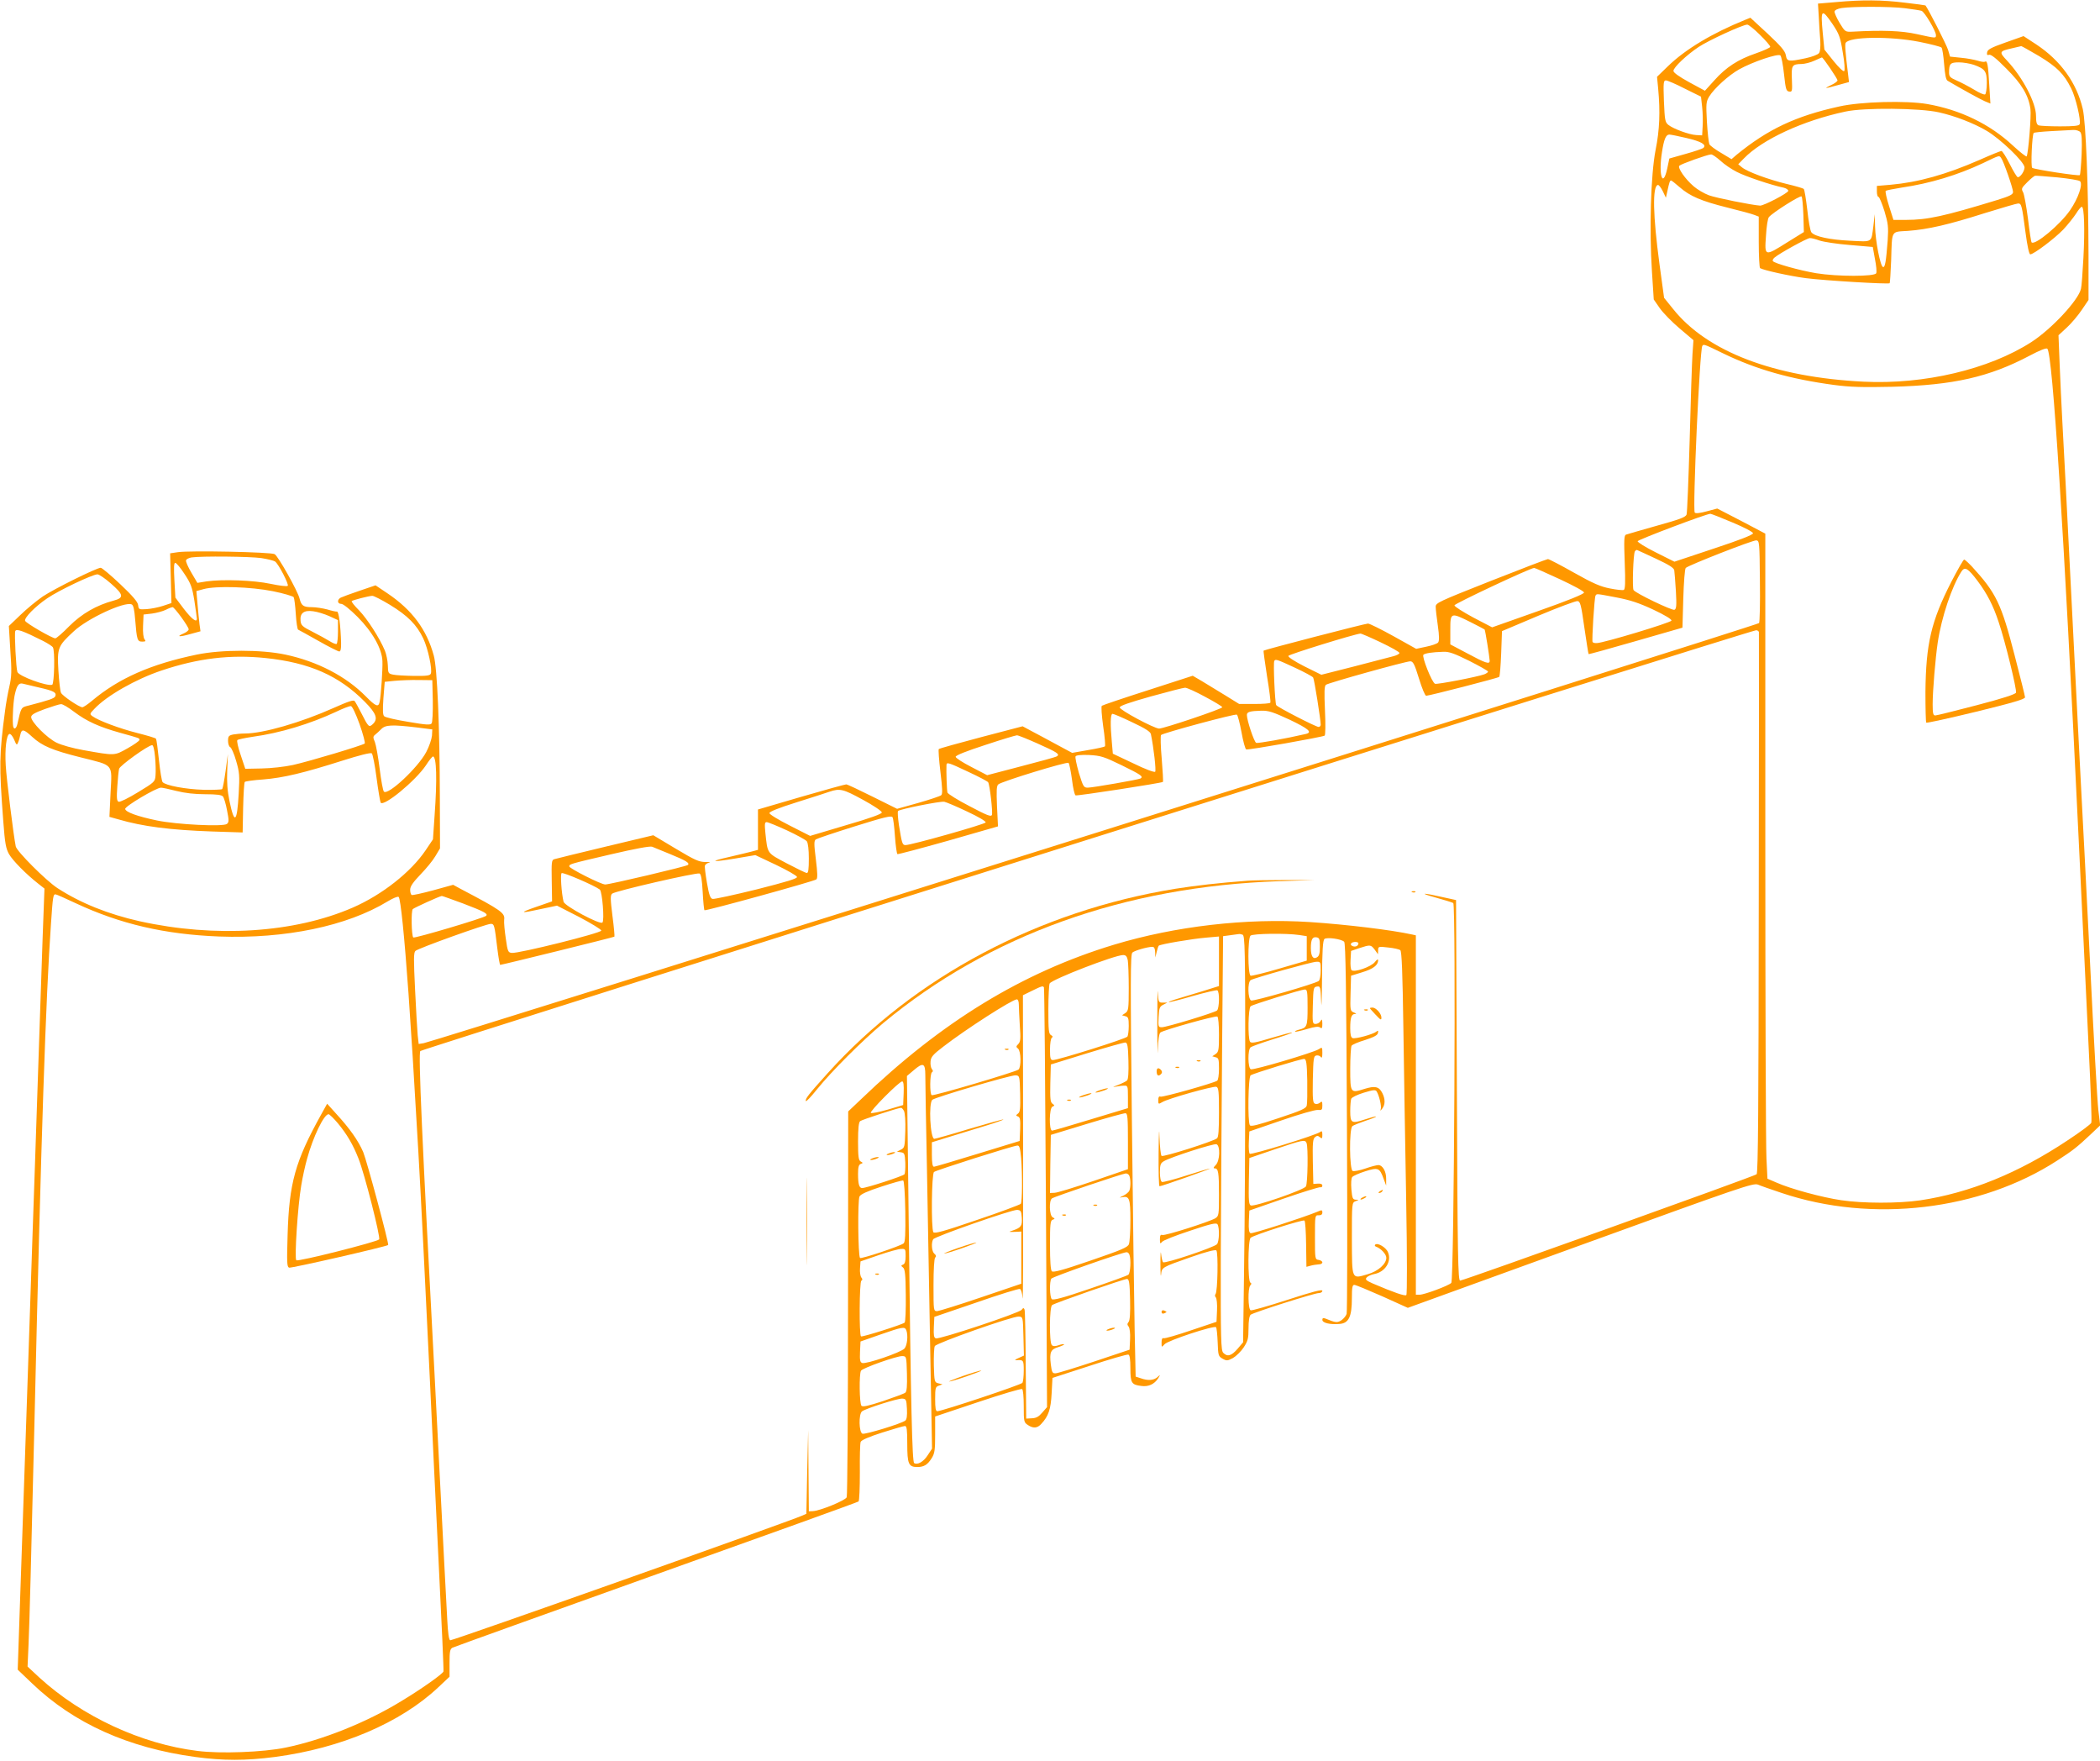 <?xml version="1.0" standalone="no"?>
<!DOCTYPE svg PUBLIC "-//W3C//DTD SVG 20010904//EN"
 "http://www.w3.org/TR/2001/REC-SVG-20010904/DTD/svg10.dtd">
<svg version="1.0" xmlns="http://www.w3.org/2000/svg"
 width="1280pt" height="1073pt" viewBox="0 0 1280 1073"
 preserveAspectRatio="xMidYMid meet">
<g transform="translate(0,1073) scale(0.1,-0.1)"
fill="#ff9800" stroke="none">
<path d="M11188 10717 l-107 -9 5 -82 c2 -44 6 -109 9 -142 2 -39 0 -68 -8
-78 -7 -9 -43 -23 -82 -31 -105 -22 -113 -21 -120 19 -5 26 -30 55 -111 131
l-105 97 -32 -13 c-200 -81 -364 -179 -471 -283 l-66 -64 7 -73 c13 -140 9
-250 -16 -374 -29 -150 -39 -484 -22 -740 l11 -170 36 -52 c20 -29 75 -85 121
-124 l85 -72 -6 -86 c-3 -47 -11 -282 -17 -521 -7 -239 -15 -444 -19 -456 -7
-16 -41 -29 -182 -68 -95 -27 -179 -51 -187 -54 -12 -4 -13 -34 -8 -169 5
-124 3 -165 -6 -168 -7 -3 -44 1 -84 9 -57 11 -102 30 -219 96 -81 46 -153 83
-159 83 -6 0 -163 -60 -348 -133 -323 -128 -337 -134 -336 -159 0 -14 6 -66
13 -114 9 -63 9 -92 2 -102 -6 -8 -39 -19 -73 -26 l-61 -13 -138 77 c-76 42
-146 77 -156 77 -17 0 -630 -159 -636 -165 -2 -2 8 -72 21 -157 14 -84 23
-156 20 -160 -2 -5 -46 -8 -97 -8 l-93 0 -84 52 c-46 28 -110 67 -141 86 l-58
34 -272 -88 c-150 -48 -277 -91 -282 -95 -5 -4 -1 -58 8 -124 10 -64 14 -120
11 -123 -3 -4 -50 -14 -103 -23 l-97 -17 -95 51 c-52 28 -120 65 -151 81 l-56
30 -252 -66 c-139 -37 -256 -69 -259 -73 -3 -3 1 -65 10 -138 12 -100 14 -135
5 -143 -7 -6 -70 -27 -140 -47 l-129 -36 -149 74 c-82 41 -154 75 -161 75 -7
0 -131 -34 -275 -76 l-263 -77 0 -123 0 -123 -37 -10 c-21 -6 -83 -20 -137
-33 -130 -29 -109 -34 40 -9 l118 20 125 -59 c69 -33 127 -66 129 -74 2 -10
-61 -29 -246 -76 -138 -34 -258 -60 -268 -58 -14 2 -22 22 -35 98 -9 52 -15
100 -12 106 3 7 14 15 26 17 12 2 2 4 -23 4 -39 0 -64 11 -181 81 l-137 82
-293 -70 c-162 -39 -302 -73 -311 -76 -16 -5 -17 -19 -15 -131 l2 -126 -95
-33 c-111 -38 -101 -42 30 -13 l95 20 135 -69 c74 -39 135 -76 135 -83 0 -15
-502 -140 -545 -136 -23 2 -26 8 -37 87 -7 47 -12 98 -10 115 6 41 -16 57
-265 188 l-46 25 -123 -34 c-67 -18 -126 -31 -130 -28 -5 3 -9 17 -9 32 0 20
17 45 63 93 35 36 76 86 91 112 l28 47 -1 313 c-1 433 -16 787 -37 862 -43
158 -132 278 -282 379 l-73 49 -97 -33 c-53 -18 -105 -37 -115 -42 -23 -12
-22 -38 3 -38 12 0 53 -33 99 -79 92 -92 150 -196 152 -271 2 -49 -9 -211 -17
-247 -7 -35 -24 -28 -84 33 -121 123 -297 214 -491 255 -146 31 -388 31 -539
0 -280 -58 -476 -144 -641 -283 -25 -21 -51 -38 -57 -38 -19 0 -121 69 -130
88 -5 9 -12 70 -16 135 -8 139 -4 150 95 241 83 77 306 181 351 163 11 -4 17
-30 22 -94 10 -123 13 -133 43 -133 21 0 23 3 14 14 -7 9 -11 41 -9 83 l3 68
52 6 c28 4 66 14 84 23 17 9 36 16 41 16 11 0 98 -119 98 -135 0 -7 -14 -18
-30 -25 -50 -21 -27 -23 40 -4 l62 17 -6 43 c-3 23 -8 78 -12 122 l-7 80 44
12 c77 21 289 14 423 -13 65 -13 121 -30 126 -36 4 -7 10 -54 13 -104 3 -50
10 -93 14 -94 4 -2 60 -32 123 -68 63 -36 121 -65 128 -65 8 0 12 16 11 53 -3
105 -14 192 -25 190 -6 -1 -33 5 -59 13 -27 7 -69 14 -95 14 -51 0 -63 9 -74
52 -10 44 -131 260 -152 271 -22 13 -519 23 -590 12 l-47 -7 4 -151 4 -152
-51 -17 c-27 -9 -72 -18 -100 -20 -47 -3 -49 -2 -52 24 -2 20 -33 56 -109 128
-58 55 -112 100 -119 100 -25 0 -283 -128 -352 -174 -38 -26 -100 -77 -138
-114 l-70 -67 9 -149 c9 -125 8 -159 -6 -220 -9 -39 -21 -105 -26 -146 -36
-273 -37 -329 -11 -675 10 -135 16 -166 35 -200 23 -40 104 -122 178 -180 l38
-30 -11 -295 c-5 -162 -19 -560 -30 -885 -11 -324 -24 -720 -30 -880 -9 -274
-16 -475 -40 -1182 -16 -457 -29 -836 -41 -1193 l-11 -325 89 -85 c253 -242
583 -391 993 -447 171 -23 308 -23 485 0 403 53 767 208 997 425 l68 64 0 84
c0 70 3 85 18 93 10 5 569 206 1243 447 673 240 1228 440 1232 444 5 4 8 84 8
177 -1 93 1 177 5 186 4 11 50 31 131 57 69 22 132 40 139 40 11 0 14 -23 14
-109 0 -122 8 -141 61 -141 41 0 63 14 88 54 18 29 21 49 21 144 l0 110 260
87 c143 48 264 84 270 80 6 -3 10 -48 10 -104 0 -94 1 -99 25 -115 33 -22 58
-20 82 7 44 47 58 89 63 186 l5 94 225 73 c124 41 231 72 238 69 8 -3 12 -29
12 -83 0 -90 7 -101 67 -108 44 -6 79 11 102 46 15 25 15 25 -5 7 -23 -19 -57
-22 -101 -6 l-31 10 -6 282 c-3 155 -11 734 -17 1286 -9 837 -9 1006 3 1016
13 12 92 35 122 35 11 0 16 -10 17 -32 l1 -33 8 33 c4 18 10 36 13 39 10 9
203 42 288 49 l79 7 0 -151 0 -151 -112 -35 c-62 -19 -132 -40 -156 -47 -23
-7 -40 -14 -38 -16 2 -2 67 14 145 37 78 22 146 38 151 35 15 -9 12 -111 -2
-123 -17 -14 -308 -102 -336 -102 -22 0 -23 3 -20 62 3 55 6 64 28 75 l25 13
-27 0 c-26 0 -27 2 -31 63 -2 34 -3 -53 -3 -193 0 -140 2 -212 3 -158 2 60 8
100 16 106 19 15 336 104 347 97 6 -4 10 -50 10 -110 0 -93 -2 -105 -20 -118
l-21 -14 21 -6 c18 -4 20 -13 20 -70 0 -38 -5 -69 -11 -73 -26 -16 -332 -102
-345 -97 -10 4 -14 -3 -14 -21 0 -25 1 -26 23 -13 34 22 314 100 331 94 14 -5
16 -30 16 -155 0 -108 -3 -152 -12 -159 -26 -20 -329 -116 -338 -107 -5 5 -11
59 -13 119 -1 63 -4 22 -5 -97 -1 -115 1 -208 6 -207 13 0 317 108 307 108 -5
0 -71 -19 -145 -43 -74 -24 -141 -41 -147 -39 -8 3 -13 25 -13 59 0 45 4 56
23 67 38 24 305 110 322 104 24 -10 21 -101 -5 -127 -14 -14 -16 -20 -6 -20
22 0 26 -24 26 -161 0 -122 -1 -129 -22 -143 -37 -22 -307 -108 -323 -102 -11
4 -15 -3 -15 -26 0 -27 2 -30 13 -16 6 9 83 39 171 68 128 43 160 50 167 39
13 -21 11 -103 -3 -121 -16 -19 -319 -121 -329 -110 -4 4 -9 27 -12 52 -2 25
-4 -2 -4 -60 0 -58 2 -88 4 -68 5 46 2 44 184 108 91 32 147 46 153 40 12 -12
8 -251 -5 -266 -5 -6 -4 -15 2 -21 5 -5 9 -41 7 -79 l-3 -69 -155 -52 c-85
-29 -161 -51 -167 -48 -9 3 -13 -6 -13 -26 0 -31 0 -31 18 -11 19 23 302 116
314 104 4 -4 8 -45 10 -92 3 -80 4 -85 30 -100 25 -14 30 -13 63 4 19 11 49
40 65 64 26 40 30 54 30 117 0 46 5 76 13 83 17 14 388 132 415 132 12 0 22 6
22 14 0 10 -58 -5 -212 -55 -117 -38 -219 -67 -225 -64 -16 6 -18 136 -2 152
8 8 8 13 0 17 -16 10 -15 261 2 273 21 18 321 113 328 105 5 -4 9 -69 10 -144
l2 -138 26 7 c14 4 36 7 49 8 12 0 22 5 22 12 0 6 -10 13 -22 15 -23 3 -23 6
-23 138 0 134 0 135 23 134 15 0 22 5 22 17 0 16 -3 17 -32 4 -91 -37 -394
-135 -405 -130 -10 3 -13 23 -11 72 l3 66 210 73 c116 40 216 71 223 69 6 -2
12 2 12 10 0 9 -10 13 -27 12 l-28 -2 -3 136 c-2 112 0 138 13 149 12 10 18
10 30 0 13 -11 15 -8 15 15 0 21 -3 25 -13 17 -22 -19 -421 -142 -430 -133 -4
4 -7 37 -5 72 l3 64 195 67 c107 37 207 66 223 64 24 -2 27 1 27 27 0 25 -2
28 -15 17 -8 -7 -22 -10 -30 -6 -13 5 -15 27 -13 148 3 131 5 143 22 146 10 2
22 -2 27 -10 6 -8 9 0 9 25 0 36 -1 37 -22 23 -34 -21 -397 -129 -414 -122
-18 7 -20 119 -1 134 6 5 67 27 134 48 68 21 121 39 119 42 -2 2 -59 -13 -126
-33 -99 -30 -124 -34 -131 -23 -14 22 -11 204 4 216 14 11 307 102 331 102 14
0 16 -15 16 -109 0 -116 -3 -124 -53 -136 -15 -4 -26 -9 -23 -12 2 -2 35 5 72
16 50 15 71 17 81 9 10 -8 13 -3 13 23 -1 28 -2 31 -11 17 -5 -10 -19 -18 -30
-18 -19 0 -20 6 -17 112 3 108 4 113 25 116 21 3 22 0 26 -95 1 -54 4 8 5 138
1 175 5 239 15 247 15 12 103 0 120 -17 9 -9 13 -279 17 -1129 3 -614 2 -1127
-2 -1139 -4 -12 -18 -29 -32 -39 -26 -16 -34 -15 -98 11 -13 5 -18 2 -18 -8 0
-19 47 -30 105 -25 56 4 75 44 75 156 0 67 3 82 15 82 8 0 85 -32 171 -70
l155 -70 1051 381 c984 357 1054 381 1083 370 16 -7 82 -30 145 -51 550 -185
1210 -107 1680 198 96 62 120 81 203 159 l58 55 -11 92 c-6 50 -29 449 -50
886 -22 437 -44 878 -50 980 -20 381 -31 601 -60 1175 -37 729 -48 954 -60
1165 -5 91 -12 244 -16 341 l-7 176 52 48 c28 26 69 75 91 108 l40 59 0 272
c-1 420 -16 810 -35 892 -37 159 -135 295 -283 393 l-78 51 -110 -39 c-88 -31
-110 -43 -112 -60 -3 -15 1 -19 12 -15 11 4 44 -22 104 -83 95 -94 137 -165
148 -247 6 -41 -13 -271 -23 -289 -2 -4 -40 25 -83 65 -141 132 -322 219 -523
254 -128 22 -404 15 -537 -15 -267 -59 -435 -139 -626 -295 l-30 -26 -63 38
c-35 20 -67 44 -72 53 -4 9 -11 70 -15 137 -6 111 -5 122 14 154 31 50 118
129 182 165 80 45 238 99 252 85 6 -6 16 -57 22 -114 10 -91 13 -103 31 -106
19 -3 20 2 17 74 -4 86 1 93 58 94 19 0 55 9 79 20 24 11 45 20 46 20 7 0 95
-129 95 -140 0 -6 -19 -20 -42 -30 -46 -22 -35 -21 54 4 l58 16 -5 43 c-17
136 -21 188 -15 196 23 38 271 41 449 6 69 -14 129 -29 135 -35 5 -5 12 -51
16 -102 5 -63 11 -95 21 -100 81 -48 201 -114 227 -125 l34 -14 -7 113 c-7
126 -12 151 -26 142 -5 -3 -25 0 -44 6 -20 6 -66 15 -102 18 l-67 7 -12 41
c-9 30 -123 254 -138 271 -1 1 -58 9 -128 17 -138 17 -255 18 -420 3z m422
-37 c47 -6 93 -13 102 -16 18 -5 88 -123 88 -148 0 -20 2 -20 -116 6 -95 21
-209 25 -393 15 -44 -2 -45 -1 -78 53 -18 30 -32 62 -31 70 2 9 19 17 43 21
68 10 296 10 385 -1z m-440 -97 c40 -60 47 -78 62 -172 11 -61 14 -109 9 -114
-5 -5 -32 20 -65 61 l-56 70 -10 102 c-14 145 -7 151 60 53z m-443 -65 c35
-34 63 -67 63 -73 0 -6 -39 -23 -87 -40 -109 -37 -183 -85 -254 -165 l-57 -63
-96 52 c-60 33 -96 58 -96 69 0 21 80 97 154 146 60 40 269 136 296 136 8 0
43 -28 77 -62z m1702 -130 c110 -67 151 -108 195 -196 28 -55 61 -196 52 -219
-4 -10 -36 -13 -120 -13 -63 0 -121 3 -130 6 -12 5 -16 20 -16 58 0 80 -81
234 -176 336 -51 54 -49 58 31 76 28 7 52 12 55 13 3 0 51 -27 109 -61z m-398
-53 c69 -25 79 -39 79 -111 0 -35 -5 -66 -10 -69 -6 -4 -36 9 -68 29 -32 19
-79 44 -105 55 -41 18 -47 24 -47 50 0 53 8 61 60 61 26 0 67 -7 91 -15z
m-1762 -145 l99 -49 7 -63 c4 -35 5 -88 3 -118 l-3 -55 -36 2 c-43 2 -140 38
-170 62 -20 16 -22 29 -27 144 -4 113 -3 127 12 127 9 0 61 -22 115 -50z
m1551 -145 c97 -22 209 -65 289 -112 85 -50 231 -191 231 -223 0 -23 -25 -60
-41 -60 -5 0 -27 36 -49 80 -22 44 -45 80 -51 80 -5 0 -65 -24 -132 -54 -206
-90 -375 -137 -544 -152 l-83 -7 0 -33 c0 -19 4 -34 10 -34 5 0 21 -39 36 -86
23 -77 25 -97 20 -178 -10 -130 -16 -168 -29 -163 -16 5 -46 158 -48 247 l-2
75 -8 -70 c-14 -106 -2 -99 -142 -92 -123 6 -215 25 -236 51 -7 8 -18 69 -25
136 -8 67 -17 125 -22 129 -5 4 -52 18 -104 30 -111 27 -239 74 -272 101 l-23
19 34 35 c112 116 360 231 619 286 114 25 454 22 572 -5z m860 -120 c9 -11 11
-47 8 -135 -3 -66 -8 -123 -11 -127 -7 -7 -273 34 -290 44 -10 6 -1 202 9 213
3 3 51 8 107 11 56 3 116 6 133 7 18 1 37 -5 44 -13z m-2401 -36 c90 -21 124
-40 104 -60 -5 -5 -55 -22 -109 -37 l-99 -28 -13 -62 c-27 -123 -54 -38 -32
100 12 79 24 108 45 108 7 0 54 -9 104 -21z m207 -138 c23 -22 69 -53 101 -69
52 -27 209 -80 286 -96 15 -4 27 -12 27 -19 0 -13 -149 -91 -172 -90 -49 3
-269 47 -312 63 -29 11 -70 35 -92 54 -53 45 -100 114 -88 126 11 11 171 68
193 69 8 1 33 -17 57 -38z m1711 17 c15 -19 73 -186 73 -208 0 -15 -19 -25
-97 -49 -324 -99 -425 -121 -555 -121 l-77 0 -27 85 c-15 47 -24 89 -20 92 3
3 48 12 98 20 172 25 340 76 493 148 104 50 100 49 112 33z m343 -119 c69 -7
131 -17 138 -23 19 -18 -10 -104 -61 -178 -60 -87 -213 -215 -234 -195 -3 3
-13 68 -22 144 -10 76 -23 149 -30 162 -12 21 -9 26 26 61 21 21 43 39 48 39
6 1 66 -4 135 -10z m-2303 -59 c64 -56 132 -85 292 -125 77 -19 151 -39 165
-45 l26 -10 0 -154 c0 -85 4 -157 8 -160 22 -13 180 -48 278 -61 116 -15 504
-38 512 -31 2 3 6 65 9 138 6 190 -3 174 102 181 123 9 248 38 468 108 104 32
195 59 204 59 20 0 23 -9 45 -177 11 -83 22 -133 29 -133 21 0 149 97 201 151
28 30 63 74 78 97 14 23 30 42 35 42 15 0 19 -139 10 -310 -5 -91 -11 -176
-15 -190 -16 -70 -179 -245 -303 -325 -258 -166 -653 -259 -1021 -241 -546 27
-955 183 -1162 443 l-55 68 -28 205 c-40 297 -44 475 -10 483 6 1 19 -16 30
-38 l19 -40 9 40 c12 55 15 65 23 65 3 0 26 -18 51 -40z m755 -170 l3 -104
-100 -62 c-140 -88 -140 -88 -131 38 3 56 11 108 18 115 22 27 191 134 199
126 4 -4 9 -55 11 -113z m99 -156 c24 -8 107 -21 184 -27 l140 -12 13 -72 c8
-40 12 -79 8 -88 -8 -21 -236 -21 -366 0 -101 17 -255 60 -264 74 -3 5 2 15
11 22 29 25 198 118 214 118 9 1 36 -6 60 -15z m-587 -688 c200 -97 407 -156
676 -192 99 -13 173 -15 355 -11 373 10 589 59 837 190 62 33 101 48 107 42
32 -33 100 -1089 191 -2990 22 -456 49 -1028 61 -1271 12 -243 20 -448 16
-456 -3 -9 -68 -57 -144 -107 -300 -200 -599 -321 -900 -366 -132 -19 -347
-19 -481 1 -116 17 -308 69 -393 107 l-56 24 -6 123 c-4 68 -7 952 -7 1966 l0
1842 -146 77 -147 76 -64 -17 c-40 -11 -67 -14 -73 -8 -14 14 30 991 46 1016
8 12 9 12 128 -46z m56 -1030 c74 -31 125 -58 125 -66 0 -9 -81 -41 -239 -93
l-240 -80 -114 57 c-62 31 -112 62 -110 68 4 10 419 167 443 167 6 0 66 -24
135 -53z m167 -356 c2 -135 -1 -250 -5 -257 -7 -12 -8075 -2549 -8139 -2560
l-31 -5 -6 53 c-3 30 -10 155 -16 278 -9 184 -9 226 2 236 16 16 432 165 459
165 22 0 23 -7 40 -147 7 -57 15 -103 18 -103 14 1 692 168 696 172 2 2 -3 59
-12 127 -13 104 -13 125 -2 135 17 16 514 130 533 123 9 -4 15 -37 19 -112 3
-59 8 -109 11 -112 6 -6 667 176 682 188 8 6 7 41 -3 121 -12 96 -12 114 0
123 8 5 114 41 236 79 179 56 224 67 231 56 5 -7 11 -60 15 -117 4 -57 11
-105 15 -108 4 -2 143 35 310 82 l303 87 -6 122 c-4 97 -3 125 8 134 23 19
419 140 428 131 5 -5 14 -51 21 -102 6 -51 16 -94 22 -96 12 -4 525 75 532 82
3 2 -1 66 -7 141 -7 76 -8 141 -4 145 12 12 452 131 462 124 5 -3 18 -51 28
-106 10 -56 23 -104 29 -106 13 -5 462 75 478 84 5 4 6 68 2 153 -5 115 -4
149 6 157 16 12 486 143 514 143 17 0 26 -17 53 -105 18 -59 37 -105 44 -105
22 1 438 108 445 115 4 4 9 68 12 143 l5 136 220 93 c121 51 229 91 240 90 17
-2 22 -19 42 -161 13 -88 24 -160 26 -162 1 -2 131 34 287 79 l285 82 5 177
c3 98 9 181 15 187 18 17 409 170 430 168 19 -2 20 -10 22 -247z m-633 135
c77 -36 108 -55 111 -70 2 -11 6 -68 10 -128 5 -88 3 -108 -9 -113 -14 -6
-235 100 -249 120 -9 12 -2 220 8 236 4 6 10 10 14 8 4 -2 56 -25 115 -53z
m-8501 4 c40 -6 77 -16 84 -21 23 -18 85 -140 77 -148 -5 -5 -52 1 -104 12
-103 22 -293 29 -391 15 l-56 -9 -37 63 c-20 34 -35 68 -32 75 3 7 17 14 33
17 61 9 358 6 426 -4z m-469 -96 c40 -60 47 -80 61 -165 8 -54 15 -102 15
-108 0 -27 -31 -3 -79 59 l-52 69 -6 106 c-4 76 -3 106 5 106 7 0 32 -30 56
-67z m8382 -32 c86 -40 149 -74 149 -82 0 -9 -98 -49 -280 -113 l-280 -99
-115 60 c-63 34 -115 67 -115 74 0 10 459 226 486 228 3 1 73 -30 155 -68z
m-8830 -27 c78 -68 81 -87 17 -104 -105 -28 -195 -80 -271 -156 -40 -41 -78
-74 -85 -74 -19 0 -180 93 -184 107 -6 18 61 87 135 137 70 48 274 145 306
146 10 0 47 -25 82 -56z m9178 -85 c83 -16 135 -33 223 -74 72 -34 113 -59
111 -67 -5 -13 -413 -136 -455 -137 -12 -1 -24 2 -26 7 -5 11 11 270 18 282 8
13 2 13 129 -11z m-7477 -45 c108 -66 163 -121 203 -205 29 -62 56 -188 46
-214 -4 -12 -26 -15 -103 -14 -54 1 -111 4 -128 8 -28 6 -30 9 -31 56 -1 28
-9 68 -18 90 -33 79 -108 194 -157 245 -28 28 -49 54 -45 57 6 6 102 31 125
32 8 1 57 -24 108 -55z m-369 -69 l52 -24 0 -70 c0 -38 -4 -72 -8 -75 -5 -3
-24 5 -43 17 -19 12 -65 37 -104 57 -62 31 -70 39 -73 66 -5 48 21 67 77 59
25 -3 70 -17 99 -30z m6955 -36 c45 -23 84 -43 86 -45 4 -4 30 -167 31 -191 0
-23 -26 -14 -134 44 l-106 56 0 89 c0 107 2 107 123 47z m-8700 -115 c29 -15
55 -32 59 -38 14 -20 9 -224 -4 -229 -33 -10 -202 52 -212 78 -8 22 -19 232
-13 249 6 16 45 3 170 -60z m10458 54 c1 -7 0 -751 -1 -1653 -1 -1242 -4
-1643 -13 -1651 -13 -12 -1782 -646 -1807 -648 -13 -1 -16 136 -20 1159 l-5
1160 -73 16 c-125 29 -162 30 -57 1 55 -15 106 -31 113 -35 17 -12 5 -2296
-12 -2315 -16 -17 -164 -72 -193 -72 l-23 0 0 1095 0 1095 -22 5 c-127 28
-399 61 -624 76 -387 25 -820 -25 -1194 -138 -558 -169 -1050 -469 -1542 -942
l-78 -74 -1 -1166 c0 -641 -4 -1175 -8 -1185 -8 -20 -165 -84 -208 -85 l-23
-1 -2 248 -2 247 -6 -255 -5 -255 -25 -11 c-69 -32 -2135 -764 -2146 -760 -8
3 -14 46 -18 128 -10 182 -21 395 -56 1078 -6 113 -15 288 -20 390 -78 1469
-101 1983 -88 1995 13 13 8108 2563 8141 2564 9 1 17 -5 18 -11z m-2306 -62
c63 -30 115 -59 115 -65 0 -6 -17 -15 -37 -20 -21 -5 -128 -33 -238 -62 l-201
-51 -103 51 c-59 30 -101 57 -98 64 2 9 400 132 439 136 4 1 60 -23 123 -53z
m540 -113 c63 -32 115 -61 115 -66 0 -4 -10 -11 -22 -16 -43 -16 -288 -63
-301 -58 -19 7 -82 166 -71 177 10 9 53 16 121 18 34 2 67 -10 158 -55z
m-7337 17 c269 -28 449 -108 606 -267 71 -72 82 -105 47 -137 -22 -20 -26 -16
-69 69 -17 33 -35 66 -40 72 -6 10 -38 -1 -128 -41 -199 -89 -430 -156 -542
-156 -22 0 -54 -3 -71 -6 -27 -6 -31 -11 -31 -39 0 -18 6 -35 13 -38 7 -3 24
-40 36 -83 21 -71 22 -91 16 -200 -10 -178 -26 -191 -56 -47 -13 64 -17 115
-14 188 l4 100 -14 -104 c-8 -57 -17 -106 -21 -110 -3 -3 -54 -5 -112 -4 -109
3 -233 26 -251 47 -5 6 -15 66 -22 133 -7 68 -15 126 -18 131 -3 5 -55 20
-114 35 -107 27 -236 75 -273 102 -18 13 -18 15 11 45 76 81 254 182 410 234
223 75 420 98 633 76z m6275 -59 c58 -27 108 -54 111 -60 7 -10 46 -258 46
-287 0 -8 -6 -14 -13 -14 -16 0 -250 120 -258 133 -8 11 -19 259 -12 269 7 13
16 10 126 -41z m-5255 -201 c1 -69 -2 -131 -7 -138 -7 -11 -32 -10 -142 9 -74
12 -140 27 -147 34 -9 8 -10 35 -5 110 l8 100 60 6 c33 3 98 6 145 5 l85 -1 3
-125z m-2399 80 c89 -20 107 -30 98 -53 -5 -13 -37 -24 -164 -57 -45 -11 -44
-10 -67 -112 -8 -34 -25 -37 -27 -5 -4 51 3 155 13 192 12 50 24 64 46 59 9
-2 55 -13 101 -24z m7106 -56 c58 -31 105 -59 105 -64 0 -10 -357 -130 -385
-130 -31 1 -240 113 -240 129 0 10 59 30 190 67 105 29 198 53 208 53 10 1 65
-24 122 -55z m-6893 -92 c77 -58 153 -92 278 -127 126 -35 120 -33 120 -44 0
-6 -33 -29 -72 -51 -82 -46 -75 -46 -271 -11 -62 11 -131 30 -162 45 -59 29
-155 126 -155 156 0 14 20 26 83 49 45 16 90 30 99 30 9 1 45 -20 80 -47z
m1740 -76 c21 -60 35 -113 31 -117 -12 -11 -335 -108 -438 -131 -51 -11 -133
-20 -190 -21 l-100 -2 -28 84 c-16 46 -25 87 -20 91 4 4 46 13 93 20 168 23
349 78 510 153 41 20 81 35 89 34 8 -1 30 -47 53 -111z m5669 28 c117 -56 141
-77 97 -87 -120 -28 -290 -58 -301 -54 -13 5 -57 138 -57 170 0 19 19 24 88
26 45 1 71 -8 173 -55z m-959 -16 c79 -37 110 -57 113 -72 17 -82 33 -222 26
-229 -5 -5 -62 16 -133 51 l-125 59 -6 69 c-10 107 -9 174 4 174 7 0 61 -23
121 -52z m-4362 -31 l95 -12 -2 -38 c-2 -21 -17 -66 -35 -100 -51 -96 -233
-266 -258 -241 -6 6 -17 68 -26 140 -9 71 -22 144 -29 162 -12 28 -12 34 2 45
8 6 25 22 37 34 25 26 65 28 216 10z m-2343 -58 c60 -55 122 -81 293 -124 207
-52 193 -35 184 -215 l-7 -148 54 -15 c150 -44 317 -65 571 -74 l187 -6 3 151
c2 83 6 153 10 157 4 4 54 11 112 15 124 10 248 40 481 114 104 33 174 51 181
45 6 -5 19 -71 29 -148 10 -77 22 -145 25 -152 18 -28 213 133 276 227 19 30
39 54 43 54 22 0 26 -139 10 -359 l-10 -146 -45 -67 c-90 -133 -265 -271 -444
-349 -357 -155 -838 -185 -1299 -83 -192 43 -361 111 -501 202 -69 45 -248
224 -254 254 -13 62 -57 415 -61 494 -6 99 4 185 22 191 7 3 20 -13 29 -34 14
-34 17 -36 24 -18 5 11 11 32 14 48 8 37 21 34 73 -14z m6125 -39 c123 -55
140 -66 120 -79 -8 -5 -106 -32 -219 -61 l-206 -54 -96 50 c-53 27 -96 55 -96
62 0 9 66 35 180 72 99 33 186 59 193 59 7 1 63 -22 124 -49z m-5377 -82 c4
-40 5 -91 3 -113 -3 -39 -5 -41 -107 -103 -57 -35 -110 -61 -118 -58 -11 5
-13 22 -8 93 3 49 8 97 11 108 4 19 176 143 201 144 7 1 14 -26 18 -71z m5893
-52 c116 -57 133 -68 114 -80 -12 -7 -292 -56 -322 -56 -25 0 -28 7 -54 90
-14 50 -24 96 -20 101 4 7 36 10 83 8 70 -4 88 -9 199 -63z m-935 -40 c63 -29
117 -58 120 -63 10 -16 29 -183 23 -199 -5 -13 -30 -3 -136 53 -72 37 -132 75
-135 83 -4 13 -8 132 -6 168 1 19 11 16 134 -42z m-4828 -116 c52 -13 111 -20
175 -20 71 0 101 -4 109 -14 6 -7 18 -46 25 -85 12 -60 12 -72 -1 -82 -21 -18
-306 -4 -426 21 -120 25 -191 51 -194 70 -3 16 188 129 218 130 9 0 51 -9 94
-20z m4185 -54 c63 -34 115 -69 115 -77 0 -9 -67 -34 -219 -78 l-218 -65 -124
63 c-69 35 -124 68 -124 76 0 9 55 31 163 65 89 28 180 57 202 65 65 22 84 17
205 -49z m634 -71 c71 -33 116 -60 114 -67 -4 -11 -453 -138 -489 -138 -19 0
-22 11 -40 123 -6 43 -9 81 -5 85 11 11 258 61 282 56 11 -2 73 -28 138 -59z
m-1098 -115 c60 -28 115 -58 122 -67 7 -11 12 -50 12 -105 0 -64 -3 -88 -12
-88 -7 0 -62 27 -123 59 -122 65 -116 56 -130 187 -5 53 -4 64 8 64 8 0 64
-23 123 -50z m-711 -145 c98 -40 120 -54 108 -66 -9 -9 -476 -119 -504 -119
-26 0 -219 98 -219 110 0 14 -3 14 255 74 146 34 237 51 250 46 11 -4 61 -25
110 -45z m-429 -216 c15 -12 29 -188 16 -201 -15 -15 -231 101 -237 127 -13
54 -20 166 -12 174 8 8 202 -76 233 -100z m-3195 -83 c272 -127 542 -190 874
-203 403 -15 780 63 1028 214 33 20 62 32 67 27 12 -12 35 -240 60 -589 18
-263 30 -445 60 -965 14 -240 45 -853 71 -1405 11 -253 36 -750 53 -1105 18
-355 31 -650 29 -656 -6 -16 -136 -108 -259 -182 -211 -129 -479 -236 -704
-282 -135 -28 -398 -38 -537 -20 -342 42 -703 210 -962 446 l-73 68 6 135 c6
135 16 521 36 1351 41 1761 69 2590 101 3045 11 160 13 175 27 175 5 0 60 -24
123 -54z m2362 -2 c128 -49 153 -62 140 -75 -15 -14 -437 -139 -444 -132 -11
11 -14 162 -3 173 10 9 164 79 177 80 4 0 62 -21 130 -46z m4751 -190 c14 -6
16 -85 16 -793 0 -433 -3 -991 -7 -1239 l-6 -452 -34 -40 c-37 -43 -62 -50
-87 -24 -14 14 -16 80 -15 592 1 317 5 885 8 1262 l6 685 45 6 c25 3 48 7 52
7 3 1 13 -1 22 -4z m346 -2 l45 -7 0 -75 0 -74 -165 -48 c-90 -27 -170 -46
-177 -44 -18 7 -18 227 -1 244 13 13 218 16 298 4z m125 -71 c0 -41 -4 -57
-18 -65 -23 -14 -37 6 -37 56 0 52 9 70 34 66 18 -3 21 -10 21 -57z m235 20
c0 -6 -5 -13 -10 -16 -15 -9 -43 3 -35 15 8 13 45 13 45 1z m99 -38 l20 -28 1
24 c0 23 2 24 61 17 34 -3 67 -11 74 -16 9 -7 14 -133 19 -483 4 -259 11 -728
17 -1041 6 -338 6 -573 1 -578 -8 -8 -75 15 -206 71 -40 18 -46 24 -36 36 7 8
27 17 46 21 67 12 108 77 84 133 -12 30 -64 60 -78 46 -4 -4 -2 -10 5 -12 30
-11 63 -46 63 -68 0 -37 -50 -82 -113 -100 -100 -29 -96 -38 -97 216 0 219 0
220 23 229 21 8 21 9 1 9 -19 1 -22 9 -27 63 -3 37 -1 68 5 75 5 7 41 23 79
35 80 25 88 22 113 -47 l15 -40 0 40 c1 45 -21 85 -48 85 -9 0 -45 -9 -79 -21
-34 -12 -69 -18 -77 -15 -20 7 -22 258 -2 273 6 6 43 20 80 33 38 12 67 24 64
26 -2 2 -31 -6 -65 -17 -84 -28 -92 -24 -92 50 0 33 3 67 6 75 4 9 37 25 76
37 59 18 72 19 79 8 15 -24 31 -90 25 -108 -5 -12 -2 -11 9 3 19 25 19 59 0
96 -20 39 -45 44 -109 24 -85 -27 -86 -25 -86 123 0 70 4 133 8 140 4 7 41 23
82 35 55 18 76 29 79 43 3 15 0 17 -10 8 -20 -16 -128 -46 -145 -39 -10 4 -14
22 -14 60 0 65 7 86 29 87 11 0 9 3 -7 9 -22 9 -23 13 -20 117 l3 107 68 21
c66 20 97 43 97 73 0 9 -8 5 -20 -11 -23 -29 -126 -65 -142 -49 -5 5 -8 33 -6
63 l3 54 50 17 c68 22 70 22 94 -9z m-1505 -64 c3 -17 6 -94 6 -170 0 -127 -2
-139 -20 -152 l-21 -14 21 -6 c17 -4 20 -13 20 -59 0 -29 -4 -59 -8 -65 -8
-13 -422 -143 -454 -143 -15 0 -18 10 -18 64 0 37 5 68 11 72 8 5 6 10 -5 16
-14 8 -16 30 -16 156 0 81 4 153 8 159 17 26 397 173 448 173 16 0 23 -8 28
-31z m1176 -63 c0 -31 -5 -58 -12 -64 -22 -17 -396 -125 -412 -119 -20 8 -23
111 -3 124 20 13 370 111 400 112 26 1 27 -1 27 -53z m-1687 -103 c3 -5 8
-582 12 -1283 l7 -1275 -29 -33 c-21 -25 -37 -34 -63 -35 l-35 -2 -3 325 c-1
179 -4 331 -7 339 -5 12 -8 12 -18 -1 -15 -20 -503 -182 -523 -174 -12 4 -14
20 -12 68 l3 63 255 87 c140 49 260 86 267 83 7 -2 14 -28 16 -57 3 -29 4 375
3 897 l-1 950 55 27 c61 30 67 31 73 21z m-153 -105 c0 -18 3 -76 6 -128 6
-81 4 -98 -9 -112 -14 -14 -15 -18 -2 -28 19 -16 20 -113 3 -128 -19 -15 -519
-163 -529 -156 -13 7 -11 131 1 139 8 5 8 11 0 20 -6 8 -10 28 -8 47 2 27 15
42 78 90 137 106 419 287 448 288 7 0 12 -13 12 -32z m668 -342 c2 -69 -1
-113 -8 -120 -6 -6 -32 -19 -58 -29 -26 -9 -33 -14 -17 -10 17 3 41 7 55 7 24
1 25 -1 25 -68 l0 -69 -225 -68 c-124 -38 -231 -69 -237 -69 -20 0 -18 139 2
146 14 6 14 8 0 18 -13 9 -15 31 -13 125 l3 114 220 68 c121 37 227 67 235 66
12 -2 16 -23 18 -111z m1090 -121 c1 -72 0 -140 -3 -152 -4 -18 -33 -31 -172
-77 -126 -42 -169 -53 -175 -43 -14 21 -10 295 5 304 20 13 311 102 327 100
12 -2 16 -26 18 -132z m-2328 33 c0 -35 4 -292 10 -573 5 -280 14 -779 20
-1107 l11 -596 -27 -41 c-25 -39 -62 -60 -82 -47 -12 7 -20 336 -33 1450 l-11
909 39 33 c60 52 73 46 73 -28z m578 -113 c2 -90 0 -112 -13 -121 -14 -11 -14
-12 0 -18 13 -5 15 -20 13 -78 l-3 -71 -255 -78 c-140 -43 -261 -79 -267 -79
-9 0 -13 21 -13 74 l0 75 113 35 c61 19 160 49 219 67 59 18 106 35 104 37 -2
2 -95 -24 -207 -57 -111 -34 -208 -61 -214 -61 -25 0 -36 219 -12 238 19 16
478 151 507 149 25 -2 25 -3 28 -112z m-710 3 l-3 -72 -94 -28 c-52 -15 -99
-24 -103 -20 -9 9 173 192 191 192 8 0 11 -22 9 -72z m2 -108 c6 -12 10 -63 8
-122 -3 -97 -4 -103 -27 -114 l-24 -12 24 -4 c22 -3 24 -8 27 -63 1 -33 -1
-65 -5 -71 -8 -11 -233 -84 -258 -84 -18 0 -25 24 -25 86 0 41 4 56 16 61 15
5 15 7 0 15 -13 7 -16 29 -16 122 0 79 4 117 13 124 10 8 228 80 249 81 4 1
12 -8 18 -19z m1365 -185 l0 -170 -210 -72 c-115 -39 -222 -72 -238 -72 l-27
-1 2 177 3 177 220 67 c121 37 227 66 235 65 13 -1 15 -28 15 -171z m1089 -11
c10 -26 7 -244 -4 -264 -11 -21 -312 -125 -336 -116 -12 5 -14 29 -12 147 l3
142 155 53 c172 58 185 61 194 38z m-1740 -91 c8 -102 7 -265 -2 -279 -4 -5
-123 -50 -266 -98 -207 -71 -260 -85 -267 -75 -14 23 -11 355 4 367 13 11 482
160 508 161 13 1 17 -14 23 -76z m660 -109 c8 -21 8 -68 0 -89 -4 -10 -21 -24
-38 -32 -24 -11 -26 -13 -7 -9 45 9 51 -7 51 -140 0 -67 -4 -133 -9 -146 -7
-19 -44 -35 -234 -100 -166 -57 -227 -74 -236 -65 -7 7 -11 63 -11 159 0 127
2 150 16 155 15 5 15 7 0 15 -20 11 -23 102 -4 115 18 12 430 151 449 152 9 1
20 -6 23 -15z m-1366 -216 c2 -141 -1 -188 -10 -195 -23 -18 -258 -96 -266
-89 -12 13 -15 353 -3 375 8 14 48 32 134 60 67 22 127 39 132 37 6 -1 11 -75
13 -188z m710 -39 c3 -49 -4 -60 -53 -77 -30 -10 -30 -10 10 -9 l40 2 0 -159
0 -159 -245 -83 c-135 -46 -255 -83 -267 -84 -23 0 -23 1 -23 158 0 96 4 162
10 168 8 8 6 15 -5 24 -16 13 -20 66 -7 88 11 17 480 181 512 179 22 -2 25 -7
28 -48z m-708 -234 c0 -32 -5 -47 -15 -51 -14 -6 -14 -8 -1 -18 12 -9 16 -42
17 -169 1 -87 -2 -162 -7 -167 -14 -12 -257 -89 -266 -84 -12 8 -10 332 2 339
8 5 8 11 0 20 -6 8 -10 33 -8 56 l3 42 110 38 c61 21 122 38 138 38 26 1 27
-1 27 -44z m1364 9 c11 -28 6 -111 -6 -122 -7 -6 -113 -44 -234 -85 -163 -56
-225 -72 -233 -64 -13 13 -15 106 -3 125 7 11 428 159 458 161 7 1 15 -6 18
-15z m4 -273 c2 -82 -1 -128 -9 -137 -9 -11 -9 -17 0 -28 7 -9 11 -40 9 -78
l-3 -63 -215 -72 c-118 -39 -225 -72 -236 -72 -19 -1 -23 6 -29 54 -9 75 -1
92 46 106 21 7 37 14 35 17 -3 2 -18 0 -34 -6 -21 -7 -33 -7 -41 1 -16 16 -15
233 2 244 23 15 442 161 457 159 12 -1 16 -24 18 -125z m-650 -224 l3 -118
-33 -15 c-21 -9 -26 -14 -13 -13 43 3 45 1 45 -63 0 -35 -4 -69 -8 -75 -8 -12
-491 -173 -519 -173 -10 0 -13 20 -13 74 0 69 2 75 23 82 l22 8 -25 6 c-24 6
-25 8 -28 108 -1 56 1 110 6 119 11 19 475 183 512 180 25 -2 25 -2 28 -120z
m-714 37 c12 -31 6 -92 -11 -112 -22 -24 -235 -97 -258 -88 -13 5 -15 18 -13
68 l3 63 120 42 c135 47 150 50 159 27z m4 -265 c2 -77 -1 -109 -10 -116 -7
-6 -68 -28 -135 -51 -88 -29 -124 -37 -132 -29 -13 13 -15 195 -3 214 11 17
221 91 252 89 25 -1 25 -2 28 -107z m0 -215 c2 -41 -1 -64 -10 -71 -24 -19
-245 -86 -261 -80 -22 8 -24 119 -3 136 21 17 218 80 246 78 23 -2 25 -6 28
-63z"/>
<path d="M11893 7183 c-122 -239 -154 -375 -157 -670 0 -99 2 -184 5 -187 3
-3 140 27 305 67 225 55 299 77 297 88 0 8 -29 122 -63 254 -82 318 -112 380
-261 543 -22 23 -43 42 -47 42 -5 0 -40 -62 -79 -137z m162 5 c57 -76 94 -148
127 -248 41 -121 112 -414 106 -431 -4 -10 -80 -35 -241 -77 -130 -34 -243
-62 -251 -62 -13 0 -16 13 -16 68 0 83 17 283 31 377 23 154 87 344 145 433
20 31 40 19 99 -60z"/>
<path d="M7605 5363 c-182 -14 -312 -29 -440 -49 -834 -135 -1593 -538 -2121
-1125 -118 -131 -137 -155 -132 -169 2 -5 32 27 68 72 89 110 273 294 403 403
646 537 1474 833 2412 865 l220 7 -185 0 c-102 0 -203 -2 -225 -4z"/>
<path d="M8608 5293 c7 -3 16 -2 19 1 4 3 -2 6 -13 5 -11 0 -14 -3 -6 -6z"/>
<path d="M4915 3285 c0 -236 1 -332 2 -212 2 120 2 314 0 430 -1 117 -2 19 -2
-218z"/>
<path d="M1958 3939 c-159 -286 -196 -419 -205 -736 -5 -167 -4 -193 9 -198
12 -5 596 129 604 138 6 7 -130 513 -152 566 -30 70 -83 145 -166 235 l-54 60
-36 -65z m102 -55 c56 -68 92 -130 125 -214 37 -92 136 -483 126 -493 -16 -16
-495 -137 -505 -127 -12 12 9 332 30 455 8 50 24 122 35 161 37 136 104 275
132 274 6 -1 32 -26 57 -56z"/>
<path d="M8350 4586 c0 -2 16 -20 35 -40 30 -32 35 -35 35 -17 0 24 -33 61
-55 61 -8 0 -15 -2 -15 -4z"/>
<path d="M8318 4573 c7 -3 16 -2 19 1 4 3 -2 6 -13 5 -11 0 -14 -3 -6 -6z"/>
<path d="M8410 3470 c-9 -6 -10 -10 -3 -10 6 0 15 5 18 10 8 12 4 12 -15 0z"/>
<path d="M8300 3430 c-8 -5 -10 -10 -5 -10 6 0 17 5 25 10 8 5 11 10 5 10 -5
0 -17 -5 -25 -10z"/>
<path d="M6128 4333 c7 -3 16 -2 19 1 4 3 -2 6 -13 5 -11 0 -14 -3 -6 -6z"/>
<path d="M6700 4085 c-19 -7 -28 -13 -20 -13 8 0 31 6 50 13 19 7 28 13 20 13
-8 0 -31 -6 -50 -13z"/>
<path d="M6600 4055 c-19 -7 -28 -13 -20 -13 8 0 31 6 50 13 19 7 28 13 20 13
-8 0 -31 -6 -50 -13z"/>
<path d="M6508 4023 c7 -3 16 -2 19 1 4 3 -2 6 -13 5 -11 0 -14 -3 -6 -6z"/>
<path d="M5415 3700 c-13 -5 -14 -9 -5 -9 8 0 24 4 35 9 13 5 14 9 5 9 -8 0
-24 -4 -35 -9z"/>
<path d="M5315 3670 c-13 -5 -14 -9 -5 -9 8 0 24 4 35 9 13 5 14 9 5 9 -8 0
-24 -4 -35 -9z"/>
<path d="M6668 3383 c7 -3 16 -2 19 1 4 3 -2 6 -13 5 -11 0 -14 -3 -6 -6z"/>
<path d="M6478 3323 c7 -3 16 -2 19 1 4 3 -2 6 -13 5 -11 0 -14 -3 -6 -6z"/>
<path d="M5840 3125 c-52 -18 -90 -34 -85 -34 6 -1 56 14 110 33 55 19 93 34
85 34 -8 0 -58 -15 -110 -33z"/>
<path d="M5338 2963 c7 -3 16 -2 19 1 4 3 -2 6 -13 5 -11 0 -14 -3 -6 -6z"/>
<path d="M6755 2630 c-13 -5 -14 -9 -5 -9 8 0 24 4 35 9 13 5 14 9 5 9 -8 0
-24 -4 -35 -9z"/>
<path d="M5870 2345 c-52 -18 -90 -34 -85 -34 6 -1 56 14 110 33 55 19 93 34
85 34 -8 0 -58 -15 -110 -33z"/>
<path d="M7298 4263 c7 -3 16 -2 19 1 4 3 -2 6 -13 5 -11 0 -14 -3 -6 -6z"/>
<path d="M7168 4223 c7 -3 16 -2 19 1 4 3 -2 6 -13 5 -11 0 -14 -3 -6 -6z"/>
<path d="M7050 4202 c0 -26 10 -33 25 -19 9 8 10 16 3 25 -15 18 -28 15 -28
-6z"/>
<path d="M7080 2735 c0 -9 6 -12 15 -9 8 4 15 7 15 9 0 2 -7 5 -15 9 -9 3 -15
0 -15 -9z"/>
</g>
</svg>
